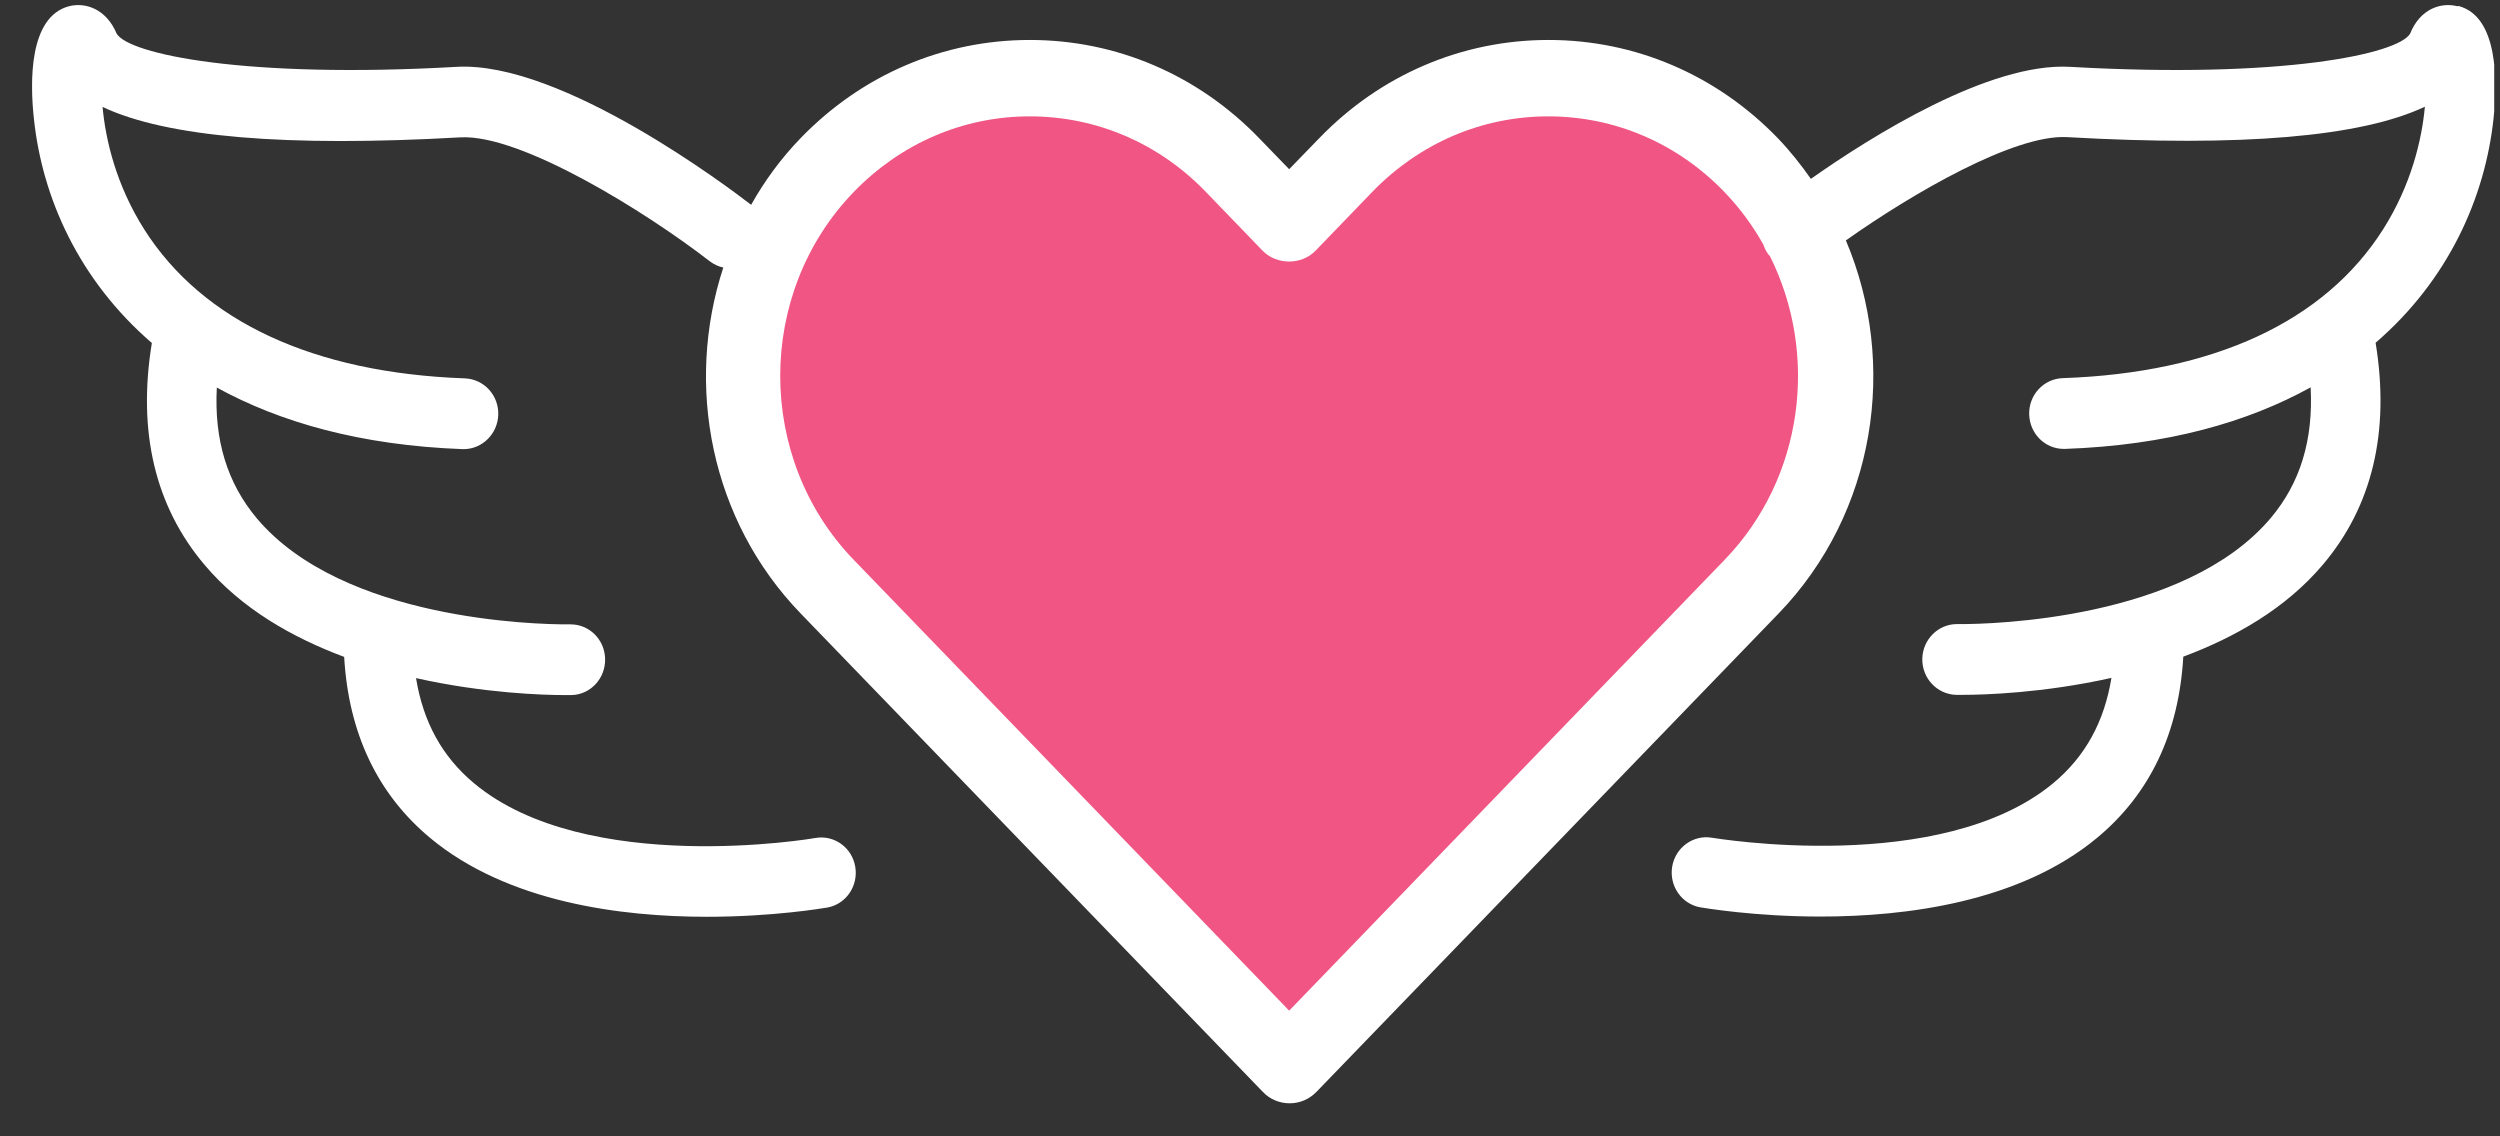 <svg width="66" height="30" viewBox="0 0 66 30" fill="none" xmlns="http://www.w3.org/2000/svg">
    <rect x="0" y="0" width="66" height="30" fill="#333333" stroke="none"/>
    <g clip-path="url(#clip0_27_1375)">
        <path d="M64.874 0.165C64.443 0.053 63.889 0.233 63.628 0.887C63.312 1.429 60.235 2.082 54.653 1.765C52.513 1.64 49.381 3.614 47.807 4.722C47.545 4.348 47.259 3.987 46.937 3.651C45.32 1.976 43.167 1.055 40.881 1.055C38.595 1.055 36.442 1.976 34.825 3.651L34.034 4.467L33.244 3.651C31.627 1.976 29.474 1.055 27.188 1.055C24.901 1.055 22.749 1.976 21.132 3.651C20.615 4.187 20.183 4.778 19.83 5.407C19.289 4.99 14.832 1.603 12.053 1.765C6.472 2.082 3.395 1.429 3.079 0.887C2.805 0.233 2.252 0.053 1.82 0.165C0.768 0.445 0.786 2.145 0.896 3.141C1.115 5.22 2.082 7.393 4.009 9.055C3.626 11.396 4.094 13.37 5.402 14.914C6.38 16.072 7.718 16.831 9.086 17.342C9.202 19.353 9.962 20.965 11.366 22.13C13.409 23.823 16.395 24.203 18.663 24.203C20.402 24.203 21.715 23.979 21.837 23.96C22.336 23.873 22.664 23.387 22.579 22.883C22.494 22.372 22.019 22.036 21.527 22.123C21.466 22.136 15.477 23.151 12.516 20.679C11.671 19.975 11.172 19.06 10.983 17.902C12.789 18.307 14.37 18.35 14.905 18.35C15.002 18.35 15.063 18.35 15.088 18.35C15.592 18.338 15.988 17.908 15.975 17.392C15.963 16.881 15.556 16.483 15.063 16.483C15.051 16.483 15.106 16.483 14.948 16.483C14.194 16.483 9.056 16.383 6.782 13.687C5.997 12.753 5.651 11.614 5.724 10.232C7.39 11.147 9.518 11.757 12.212 11.857C12.224 11.857 12.236 11.857 12.242 11.857C12.728 11.857 13.136 11.458 13.154 10.954C13.172 10.437 12.777 10.008 12.272 9.989C8.284 9.846 5.359 8.489 3.815 6.067C3.067 4.89 2.787 3.695 2.708 2.823C4.392 3.62 7.554 3.888 12.157 3.626C13.75 3.539 17.046 5.587 18.742 6.901C18.852 6.982 18.973 7.038 19.095 7.063C18.079 10.163 18.754 13.731 21.138 16.196L33.341 28.828C33.524 29.021 33.779 29.127 34.047 29.127C34.314 29.127 34.563 29.021 34.752 28.828L46.955 16.196C49.521 13.538 50.111 9.597 48.731 6.347C50.518 5.083 53.188 3.545 54.568 3.62C59.171 3.882 62.333 3.614 64.017 2.817C63.938 3.682 63.658 4.884 62.91 6.061C61.366 8.489 58.441 9.846 54.453 9.983C53.948 10.002 53.553 10.431 53.571 10.948C53.589 11.452 53.99 11.851 54.483 11.851C54.495 11.851 54.507 11.851 54.513 11.851C57.207 11.757 59.335 11.147 61.001 10.226C61.074 11.614 60.727 12.753 59.943 13.681C57.669 16.371 52.531 16.476 51.777 16.476C51.625 16.476 51.674 16.476 51.662 16.476C51.169 16.476 50.762 16.881 50.749 17.385C50.737 17.902 51.133 18.326 51.637 18.344C51.662 18.344 51.722 18.344 51.82 18.344C52.349 18.344 53.936 18.301 55.742 17.896C55.553 19.054 55.054 19.969 54.209 20.673C51.242 23.138 45.259 22.123 45.198 22.117C44.706 22.03 44.231 22.372 44.146 22.877C44.061 23.387 44.395 23.866 44.888 23.954C45.01 23.972 46.323 24.197 48.062 24.197C50.324 24.197 53.316 23.817 55.358 22.123C56.763 20.959 57.523 19.346 57.639 17.336C59.007 16.825 60.344 16.066 61.323 14.908C62.631 13.364 63.099 11.39 62.716 9.049C64.643 7.387 65.604 5.214 65.829 3.134C65.932 2.145 65.957 0.439 64.905 0.158L64.874 0.165Z" fill="white"/>
        <path d="M45.532 14.777L34.034 26.681L22.536 14.777C19.952 12.1 19.952 7.748 22.536 5.071C23.783 3.782 25.431 3.072 27.188 3.072C28.945 3.072 30.599 3.782 31.839 5.071L33.329 6.615C33.7 7.001 34.363 7.001 34.734 6.615L36.223 5.071C37.47 3.782 39.118 3.072 40.875 3.072C42.632 3.072 44.286 3.782 45.526 5.071C45.934 5.494 46.274 5.961 46.554 6.459C46.584 6.552 46.627 6.64 46.688 6.72C46.7 6.733 46.712 6.745 46.724 6.758C48.019 9.342 47.624 12.61 45.532 14.777Z" fill="#F05584"/>
    </g>
    <defs>
        <clipPath id="clip0_27_1375">
            <rect width="65" height="29" fill="white" transform="translate(0.847 0.134)"/>
        </clipPath>
    </defs>
</svg>
